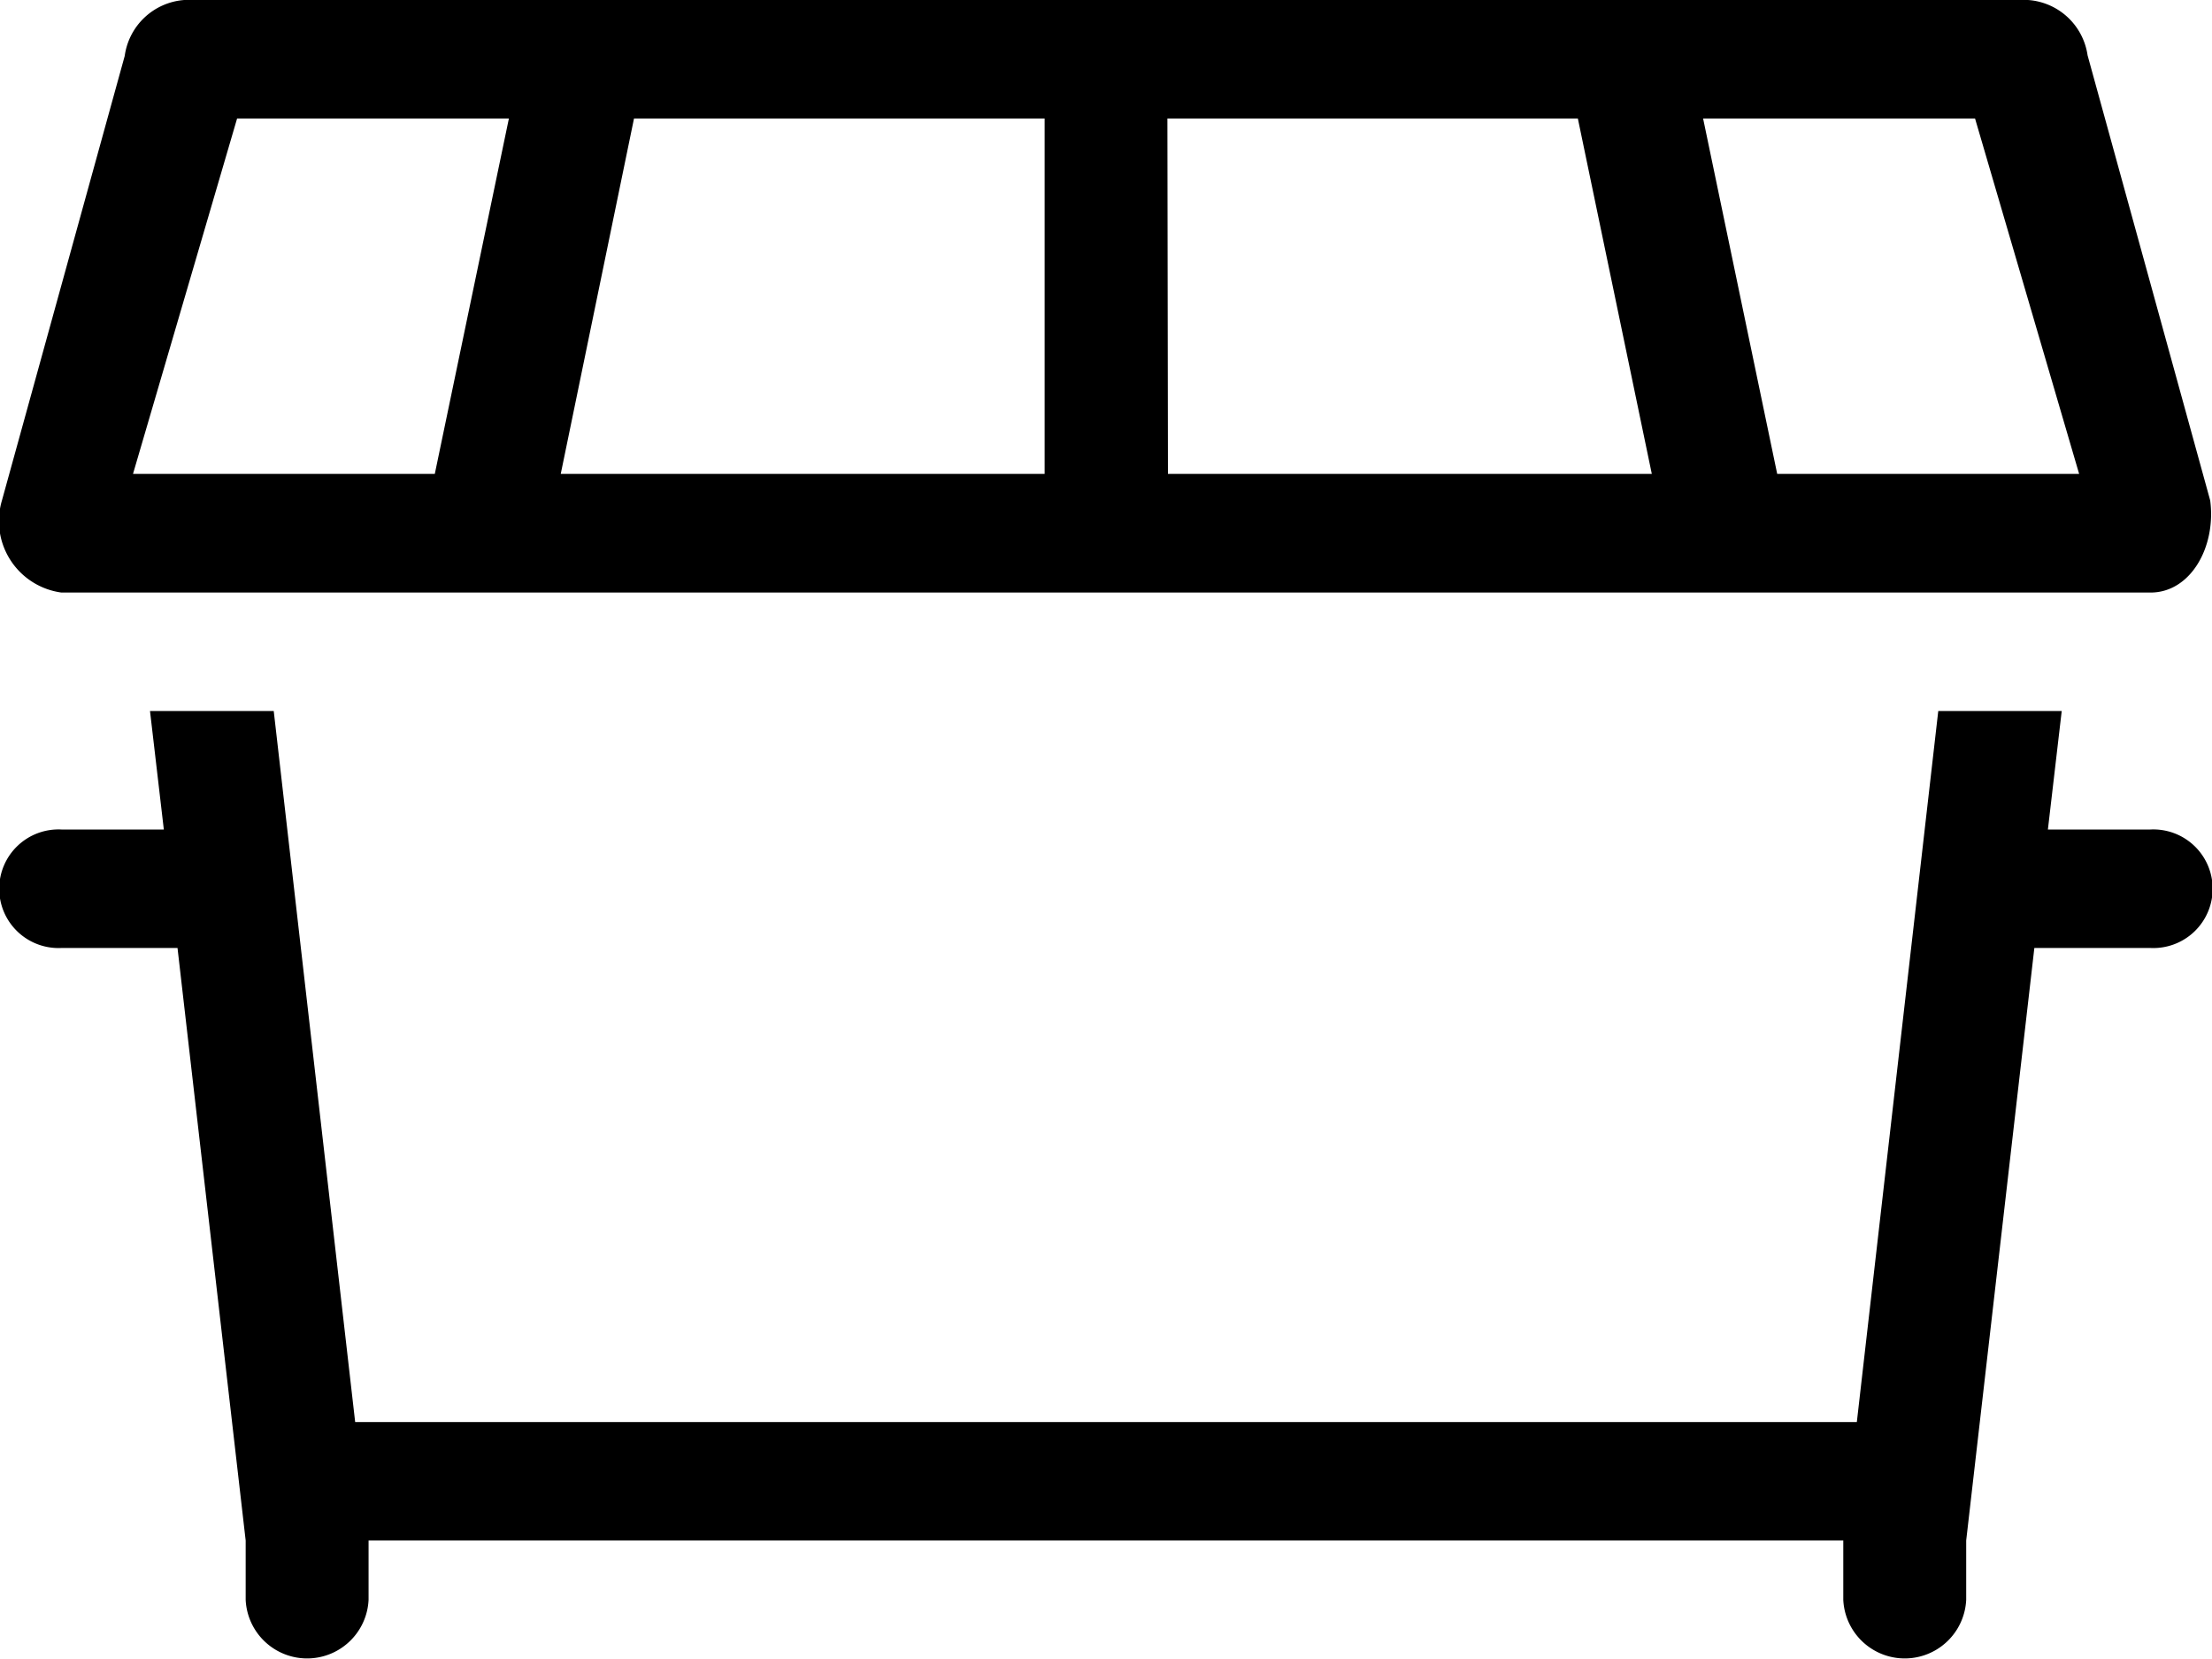 <svg xmlns="http://www.w3.org/2000/svg" width="16" height="12" viewBox="0 0 16 12">
  <path id="dumpster-light" d="M15.556,38h-.743l.1-.857H14.02l-.589,5.143H2.569L1.98,37.143H1.085l.1.857H.444a.429.429,0,1,0,0,.857h.84l.493,4.286v.429a.445.445,0,0,0,.889,0v-.429H13.333v.429a.445.445,0,0,0,.889,0v-.429l.493-4.286h.84a.429.429,0,1,0,0-.857ZM.444,36.286H15.556c.288,0,.475-.328.431-.666L15.1,32.4a.468.468,0,0,0-.431-.4H1.333a.47.47,0,0,0-.431.405L.014,35.62A.522.522,0,0,0,.444,36.286Zm13.842-3.429.753,2.571H12.855l-.536-2.571Zm-5.842,0h2.969l.535,2.571h-3.5Zm-3.858,0H7.556v2.571h-3.5Zm-2.871,0H3.681l-.536,2.571H.962Z" transform="translate(0 -32)"/>
</svg>
